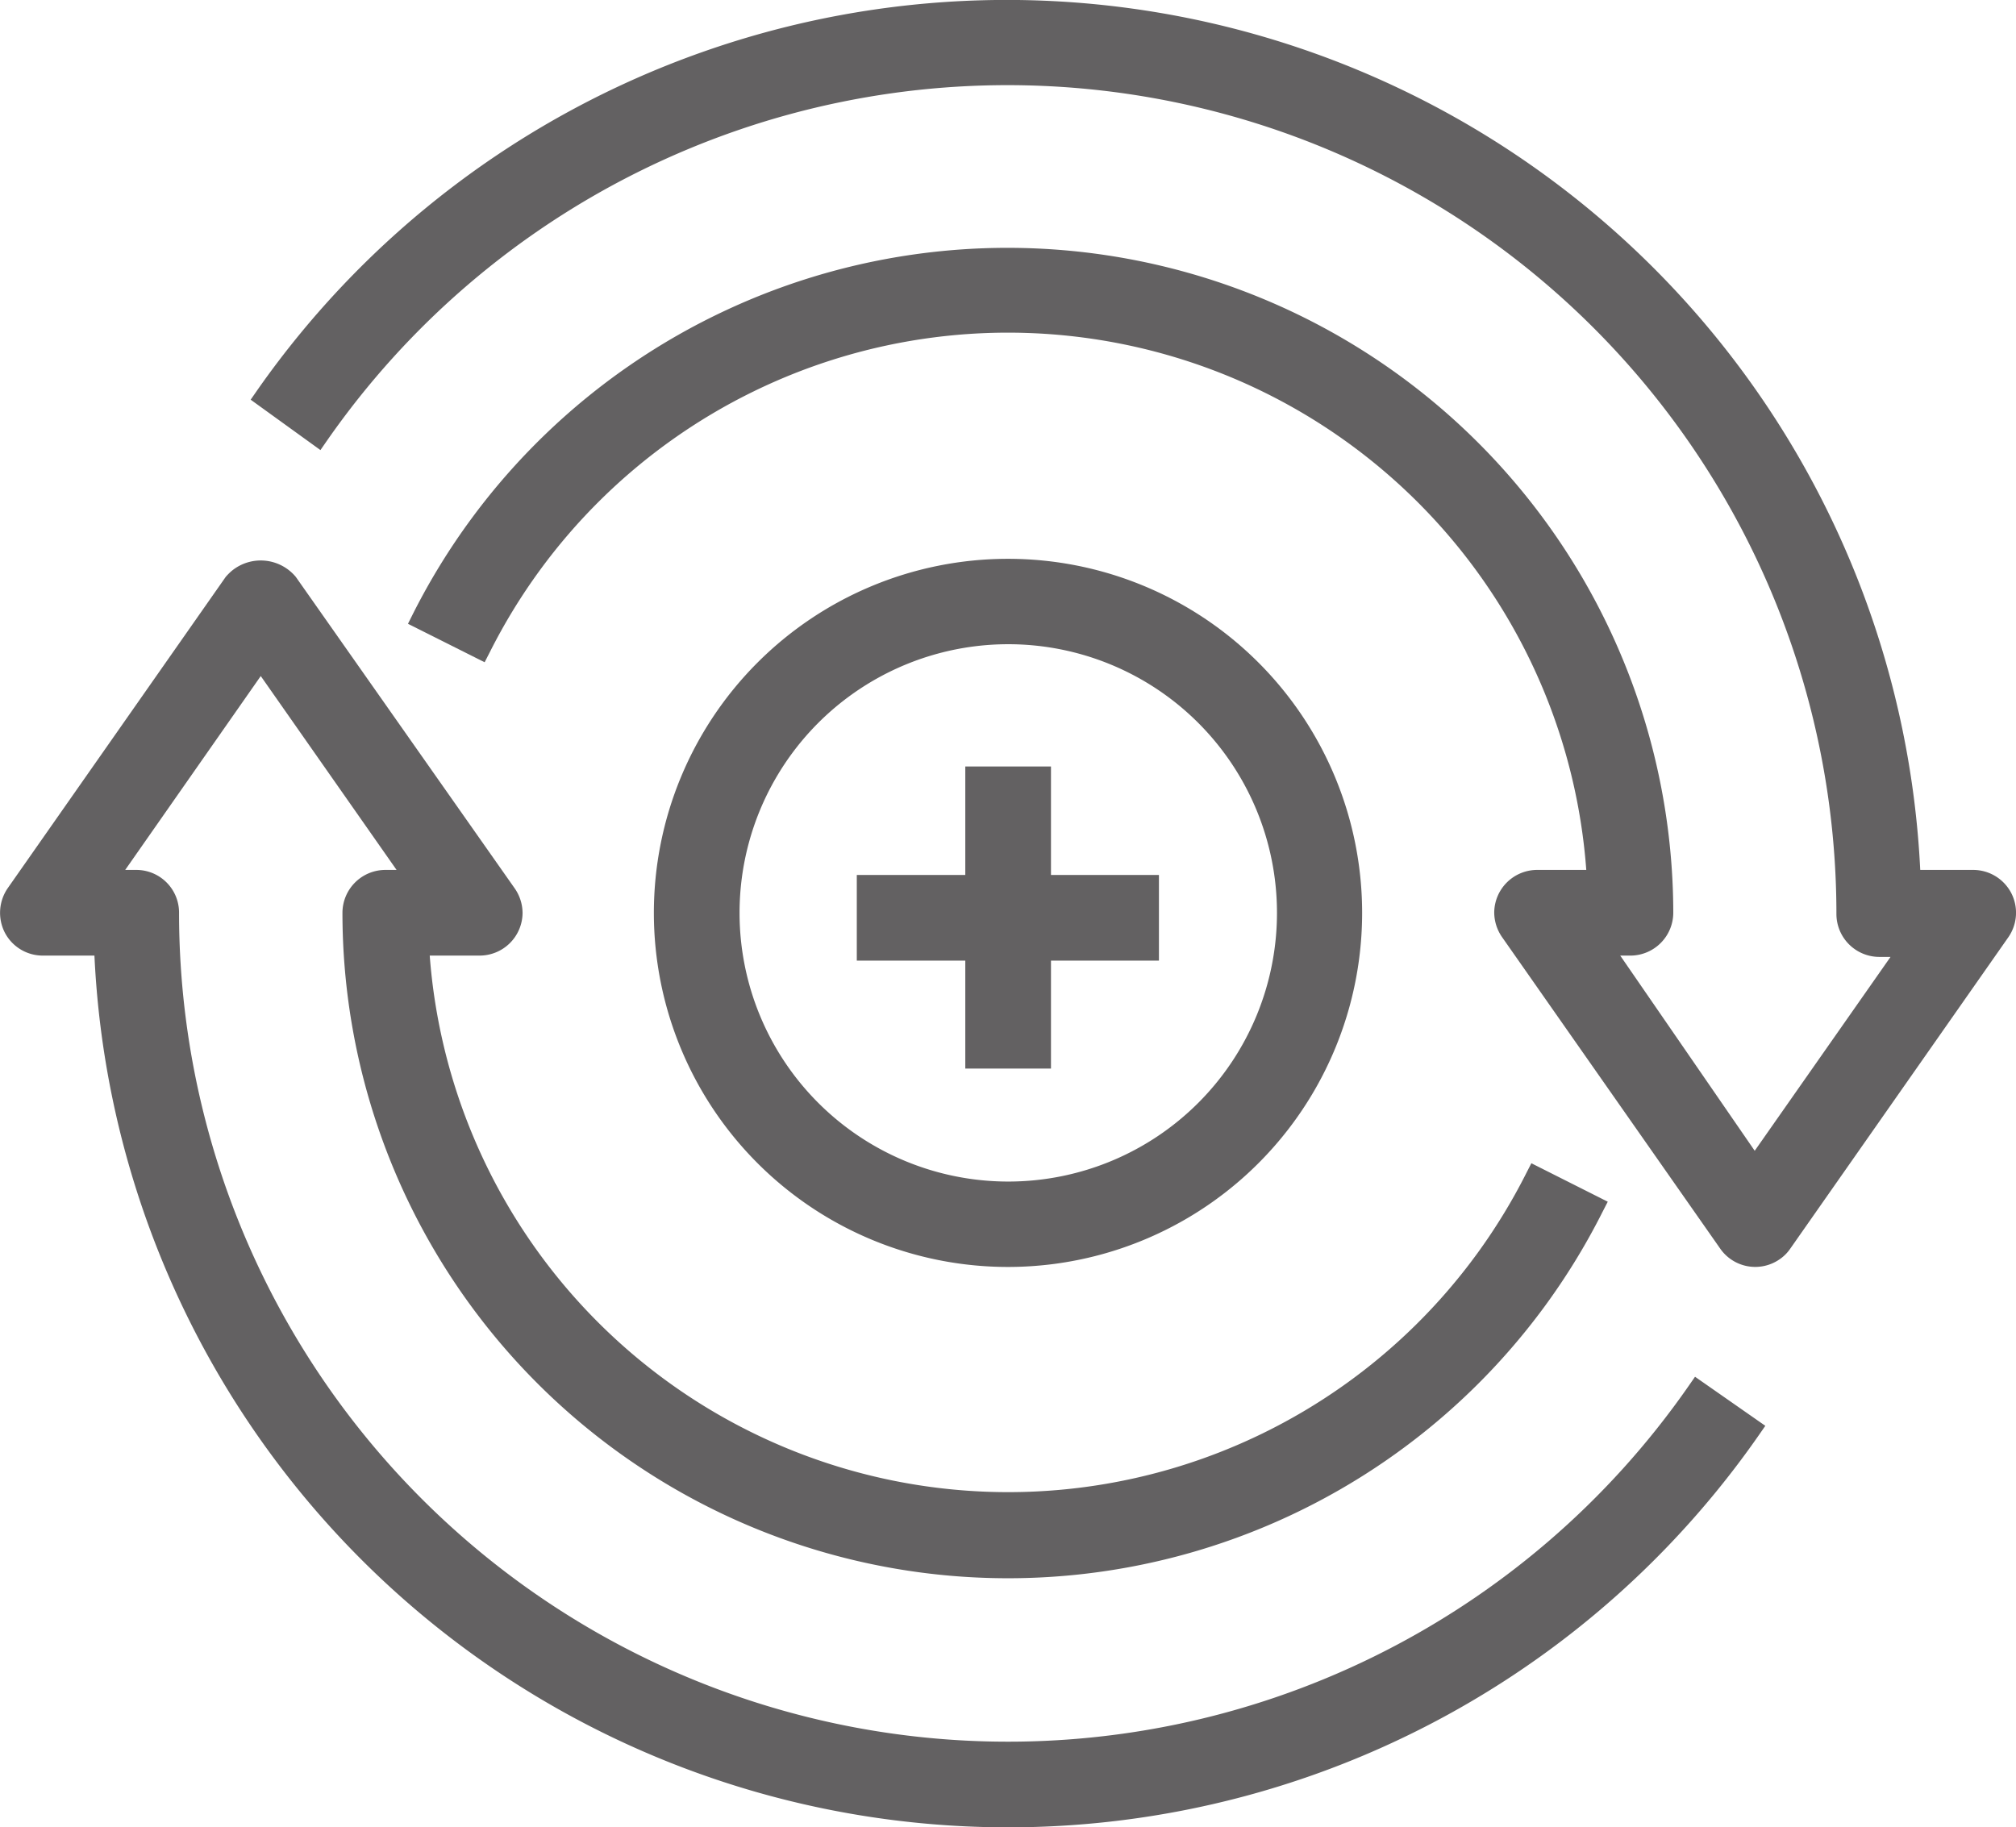 <svg id="b92fc501-fb5c-473e-8973-779598781582" data-name="ba50695c-5a6f-4116-83cd-fa7ed5437df6" xmlns="http://www.w3.org/2000/svg" width="76" height="68.9" viewBox="0 0 76 68.9"><title>paket-refresh-plus-grey</title><path d="M82.74,34.7a1.62,1.62,0,0,0-1.43-.87h-2A34.48,34.48,0,0,0,16.62,15.74l-.25.36L19,18l.25-.36a31.25,31.25,0,0,1,56.9,17.85,1.62,1.62,0,0,0,1.61,1.62h.43l-5.12,7.31L68,37.06h.42A1.62,1.62,0,0,0,70,35.44,25.1,25.1,0,0,0,22.5,24.15l-.2.4L25.19,26l.2-.39a21.86,21.86,0,0,1,41.33,8.22H64.87a1.62,1.62,0,0,0-1.62,1.6,1.64,1.64,0,0,0,.3.94l8.22,11.74a1.61,1.61,0,0,0,2.24.4,1.52,1.52,0,0,0,.4-.4l8.22-11.74A1.62,1.62,0,0,0,82.74,34.7Z" transform="translate(-6.92 -1.03)" style="fill:#636162"/><path d="M70.57,53.3a31.25,31.25,0,0,1-56.9-17.86,1.61,1.61,0,0,0-1.61-1.61h-.42l5.11-7.31,5.12,7.31h-.42a1.62,1.62,0,0,0-1.62,1.61,25.09,25.09,0,0,0,47.5,11.29l.2-.39-2.88-1.45-.2.39a21.87,21.87,0,0,1-41.33-8.22H25a1.62,1.62,0,0,0,1.62-1.6,1.64,1.64,0,0,0-.3-.94L18.07,22.78a1.72,1.72,0,0,0-2.42-.22,2.28,2.28,0,0,0-.22.22L7.21,34.52a1.64,1.64,0,0,0-.11,1.67,1.61,1.61,0,0,0,1.44.87h1.94A34.48,34.48,0,0,0,73.22,55.15l.25-.36-2.65-1.85Z" transform="translate(-6.92 -1.03)" style="fill:#636162"/><path d="M58.27,35.44A13.35,13.35,0,1,0,44.92,48.8,13.35,13.35,0,0,0,58.27,35.44ZM44.92,25.32A10.13,10.13,0,1,1,34.8,35.46v0A10.13,10.13,0,0,1,44.92,25.32Z" transform="translate(-6.92 -1.03)" style="fill:#636162"/><rect x="36.39" y="28.9" width="3.23" height="11.39" style="fill:#636162"/><rect x="32.3" y="32.99" width="11.39" height="3.23" style="fill:#636162"/></svg>